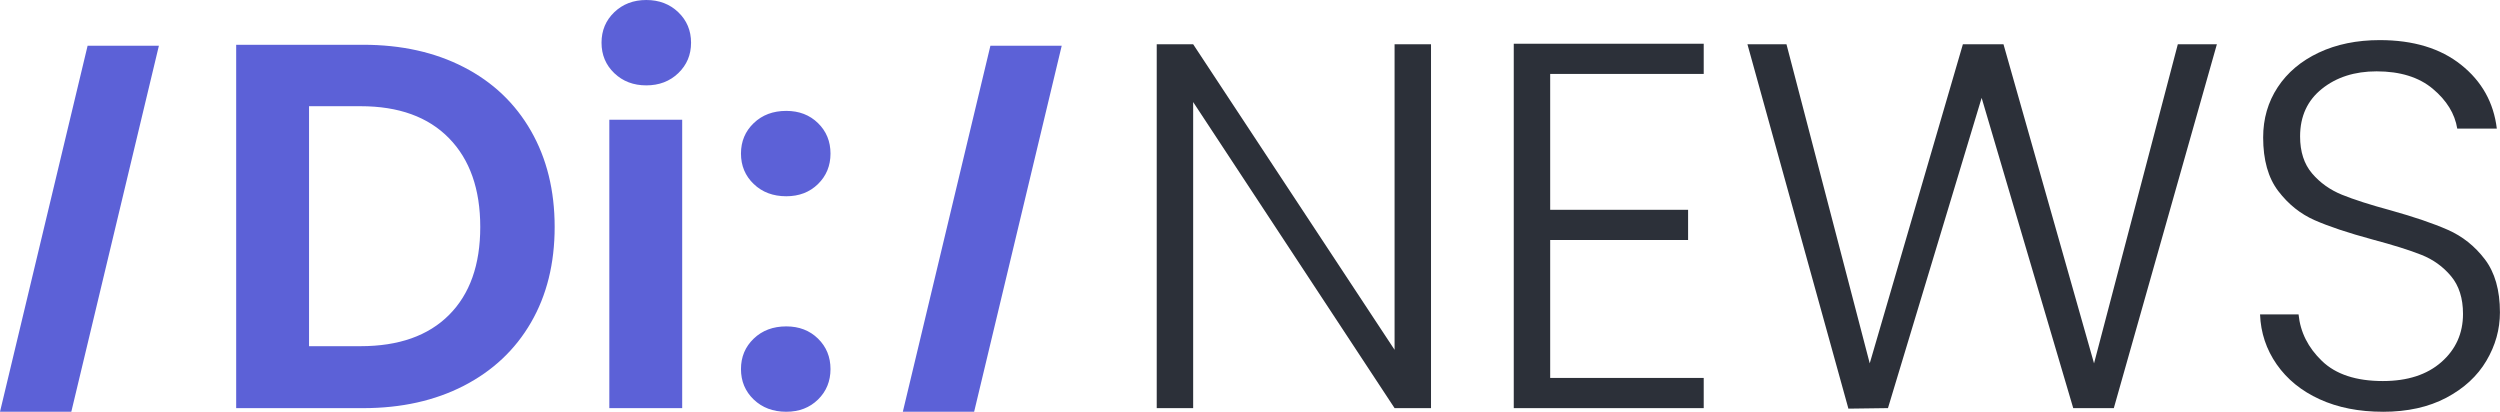 <?xml version="1.0" encoding="UTF-8"?> <svg xmlns="http://www.w3.org/2000/svg" width="340" height="56" viewBox="0 0 340 56" fill="none"><g clip-path="url(#clip0_1077_129)"><path d="M49.39 6.089C54.58 6.089 59.146 7.103 63.084 9.134C67.025 11.162 70.067 14.055 72.216 17.808C74.362 21.561 75.434 25.913 75.434 30.869C75.434 35.825 74.362 40.156 72.216 43.859C70.07 47.565 67.025 50.43 63.084 52.462C59.143 54.49 54.58 55.507 49.39 55.507H32.12V6.092H49.39V6.089ZM49.036 47.081C54.227 47.081 58.238 45.666 61.068 42.833C63.901 39.999 65.315 36.013 65.315 30.869C65.315 25.724 63.901 21.7 61.068 18.799C58.235 15.897 54.227 14.444 49.036 14.444H42.029V47.081H49.036ZM87.894 11.611C86.149 11.611 84.696 11.056 83.54 9.948C82.385 8.839 81.807 7.457 81.807 5.806C81.807 4.155 82.385 2.772 83.54 1.663C84.696 0.555 86.149 0 87.894 0C89.639 0 91.092 0.555 92.247 1.663C93.403 2.772 93.984 4.152 93.984 5.806C93.984 7.457 93.406 8.836 92.247 9.948C91.092 11.056 89.642 11.611 87.894 11.611ZM92.778 16.284V55.504H82.868V16.284H92.778ZM106.932 55.999C105.14 55.999 103.666 55.445 102.508 54.337C101.352 53.228 100.772 51.848 100.772 50.194C100.772 48.543 101.349 47.161 102.508 46.052C103.663 44.944 105.137 44.389 106.932 44.389C108.677 44.389 110.118 44.944 111.25 46.052C112.382 47.161 112.948 48.54 112.948 50.194C112.948 51.845 112.382 53.228 111.25 54.337C110.118 55.445 108.68 55.999 106.932 55.999ZM106.932 26.691C105.14 26.691 103.666 26.137 102.508 25.028C101.352 23.92 100.772 22.537 100.772 20.886C100.772 19.235 101.349 17.852 102.508 16.744C103.663 15.635 105.137 15.081 106.932 15.081C108.677 15.081 110.118 15.635 111.25 16.744C112.382 17.852 112.948 19.232 112.948 20.886C112.948 22.537 112.382 23.917 111.25 25.028C110.118 26.137 108.68 26.691 106.932 26.691Z" fill="#5C61D7"></path><path d="M21.609 6.221L9.698 55.999H-3.8147e-06L11.914 6.221H21.609Z" fill="#5C61D7"></path><path d="M144.393 6.221L132.482 55.999H122.784L134.695 6.221H144.393Z" fill="#5C61D7"></path><path d="M194.617 55.504H189.662L162.27 13.878V55.504H157.315V6.018H162.27L189.662 47.573V6.018H194.617V55.504ZM210.825 10.054V28.531H229.581V32.638H210.825V51.397H231.706V55.504H205.871V5.947H231.706V10.054H210.825ZM301.496 6.018L287.48 55.504H281.959L269.503 13.309L256.763 55.504L251.384 55.575L237.651 6.018H242.96L254.284 49.416L266.953 6.018H272.474L284.789 49.416L296.184 6.018H301.493H301.496ZM324.074 55.999C320.817 55.999 317.952 55.433 315.473 54.301C312.994 53.169 311.049 51.586 309.634 49.558C308.219 47.529 307.462 45.262 307.367 42.762H312.605C312.841 45.171 313.902 47.282 315.792 49.098C317.678 50.914 320.44 51.822 324.071 51.822C327.42 51.822 330.076 50.961 332.033 49.239C333.99 47.517 334.969 45.333 334.969 42.691C334.969 40.568 334.426 38.855 333.341 37.558C332.257 36.261 330.913 35.294 329.306 34.657C327.703 34.02 325.483 33.325 322.654 32.57C319.349 31.674 316.732 30.801 314.798 29.949C312.865 29.1 311.214 27.779 309.843 25.983C308.476 24.191 307.789 21.759 307.789 18.692C307.789 16.145 308.449 13.866 309.77 11.861C311.09 9.857 312.956 8.285 315.361 7.153C317.766 6.021 320.528 5.455 323.641 5.455C328.219 5.455 331.912 6.575 334.718 8.819C337.527 11.059 339.142 13.952 339.567 17.492H334.187C333.857 15.464 332.749 13.657 330.86 12.076C328.973 10.496 326.423 9.703 323.217 9.703C320.242 9.703 317.766 10.493 315.786 12.076C313.805 13.657 312.812 15.818 312.812 18.554C312.812 20.629 313.354 22.307 314.439 23.581C315.523 24.854 316.879 25.821 318.509 26.485C320.136 27.145 322.344 27.853 325.127 28.607C328.336 29.504 330.93 30.388 332.911 31.261C334.892 32.133 336.569 33.466 337.937 35.261C339.304 37.054 339.991 39.463 339.991 42.482C339.991 44.793 339.378 46.99 338.149 49.065C336.923 51.141 335.107 52.818 332.699 54.092C330.291 55.366 327.414 56.002 324.065 56.002L324.074 55.999Z" fill="#2C3039"></path></g><defs><clipPath id="clip0_1077_129"><rect width="340" height="56" fill="white"></rect></clipPath></defs></svg> 